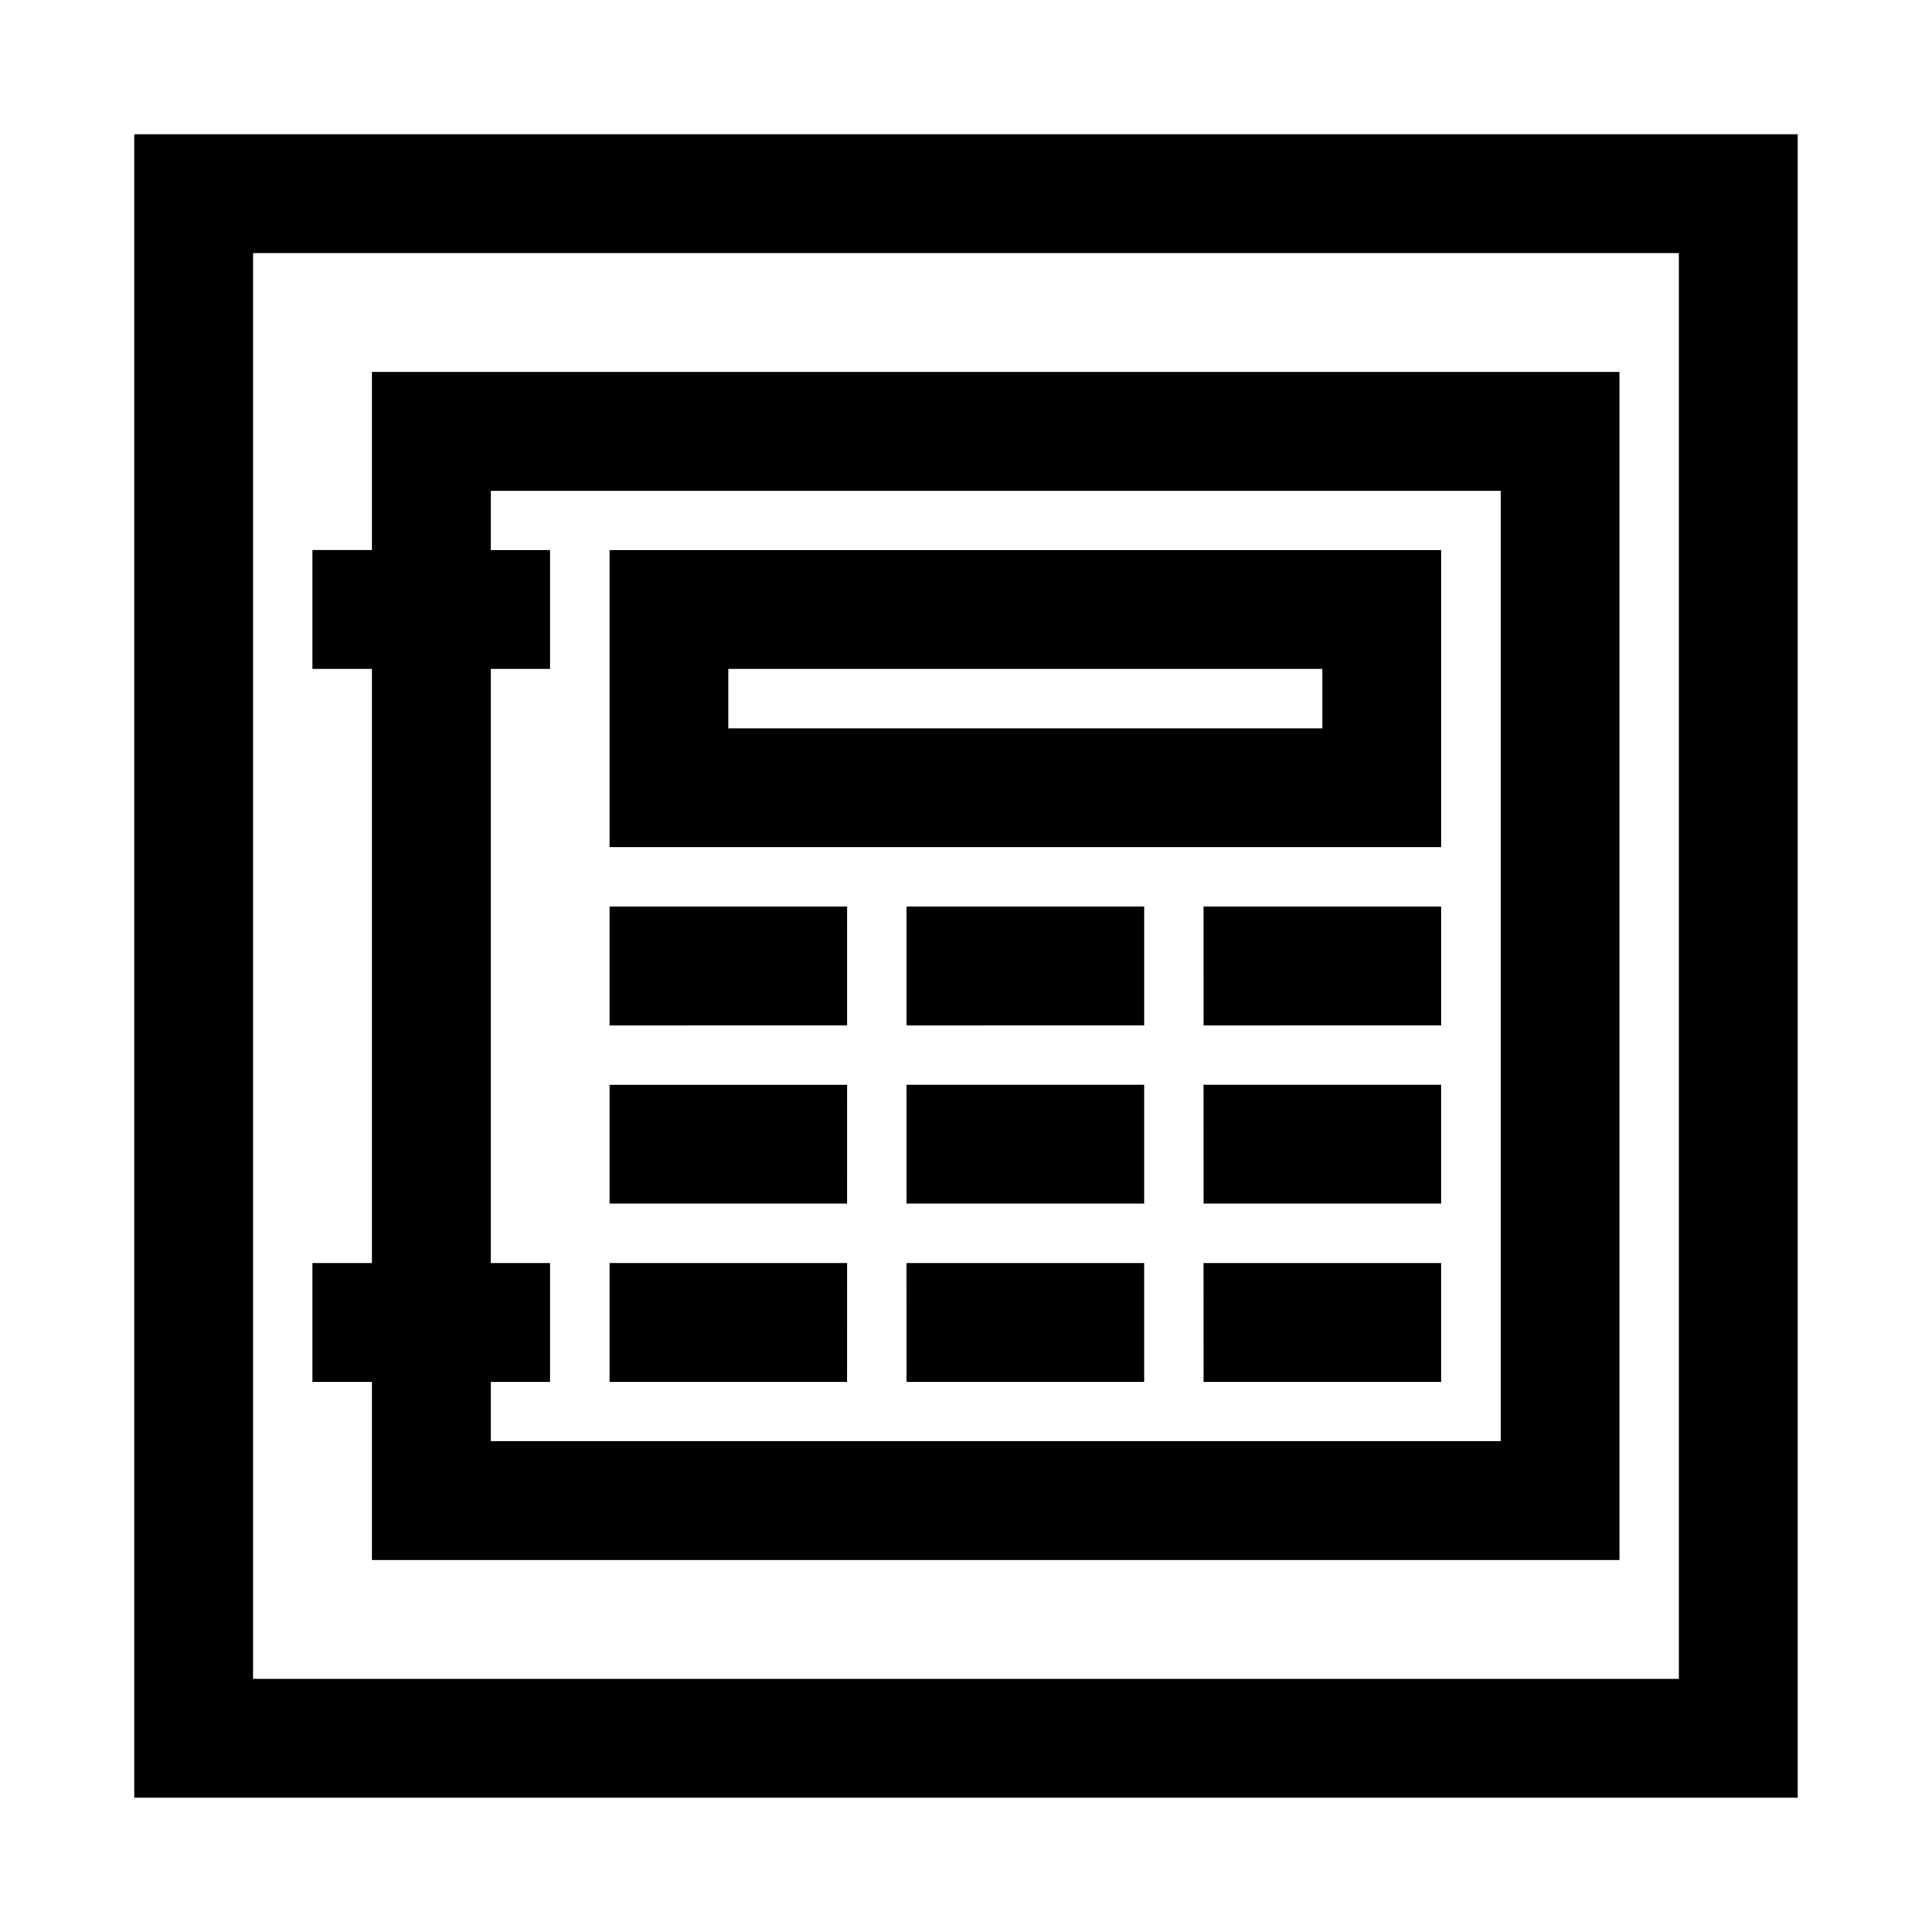 <?xml version="1.0" encoding="UTF-8"?>
<!-- Uploaded to: SVG Repo, www.svgrepo.com, Generator: SVG Repo Mixer Tools -->
<svg fill="#000000" width="800px" height="800px" version="1.1" viewBox="144 144 512 512" xmlns="http://www.w3.org/2000/svg">
 <path d="m179.58 179.58v440.83h440.83v-440.83zm409.34 409.34h-377.86v-377.86h377.86zm-346.37-31.488h330.62v-314.88h-330.62v47.23h-15.746v31.488h15.746v157.44h-15.746v31.488h15.746zm31.488-236.16h15.742v-31.488h-15.742v-15.742h267.65v251.9h-267.65v-15.742h15.742v-31.488h-15.742zm251.9-31.488h-220.41v78.719l220.41 0.004zm-31.488 47.23-157.44 0.004v-15.746h157.44zm-125.95 78.719-62.973 0.004v-31.488h62.977zm15.742-31.488h62.977v31.488l-62.973 0.004zm78.719 0h62.977v31.488l-62.969 0.004zm-94.465 78.719-62.969 0.008v-31.488h62.977zm15.742-31.488h62.977v31.488l-62.969 0.008zm78.719 0h62.977v31.488l-62.965 0.008zm-94.465 78.719-62.965 0.008v-31.488h62.977zm15.742-31.488h62.977v31.488l-62.965 0.008zm78.719 0h62.977v31.488l-62.961 0.008z"/>
</svg>